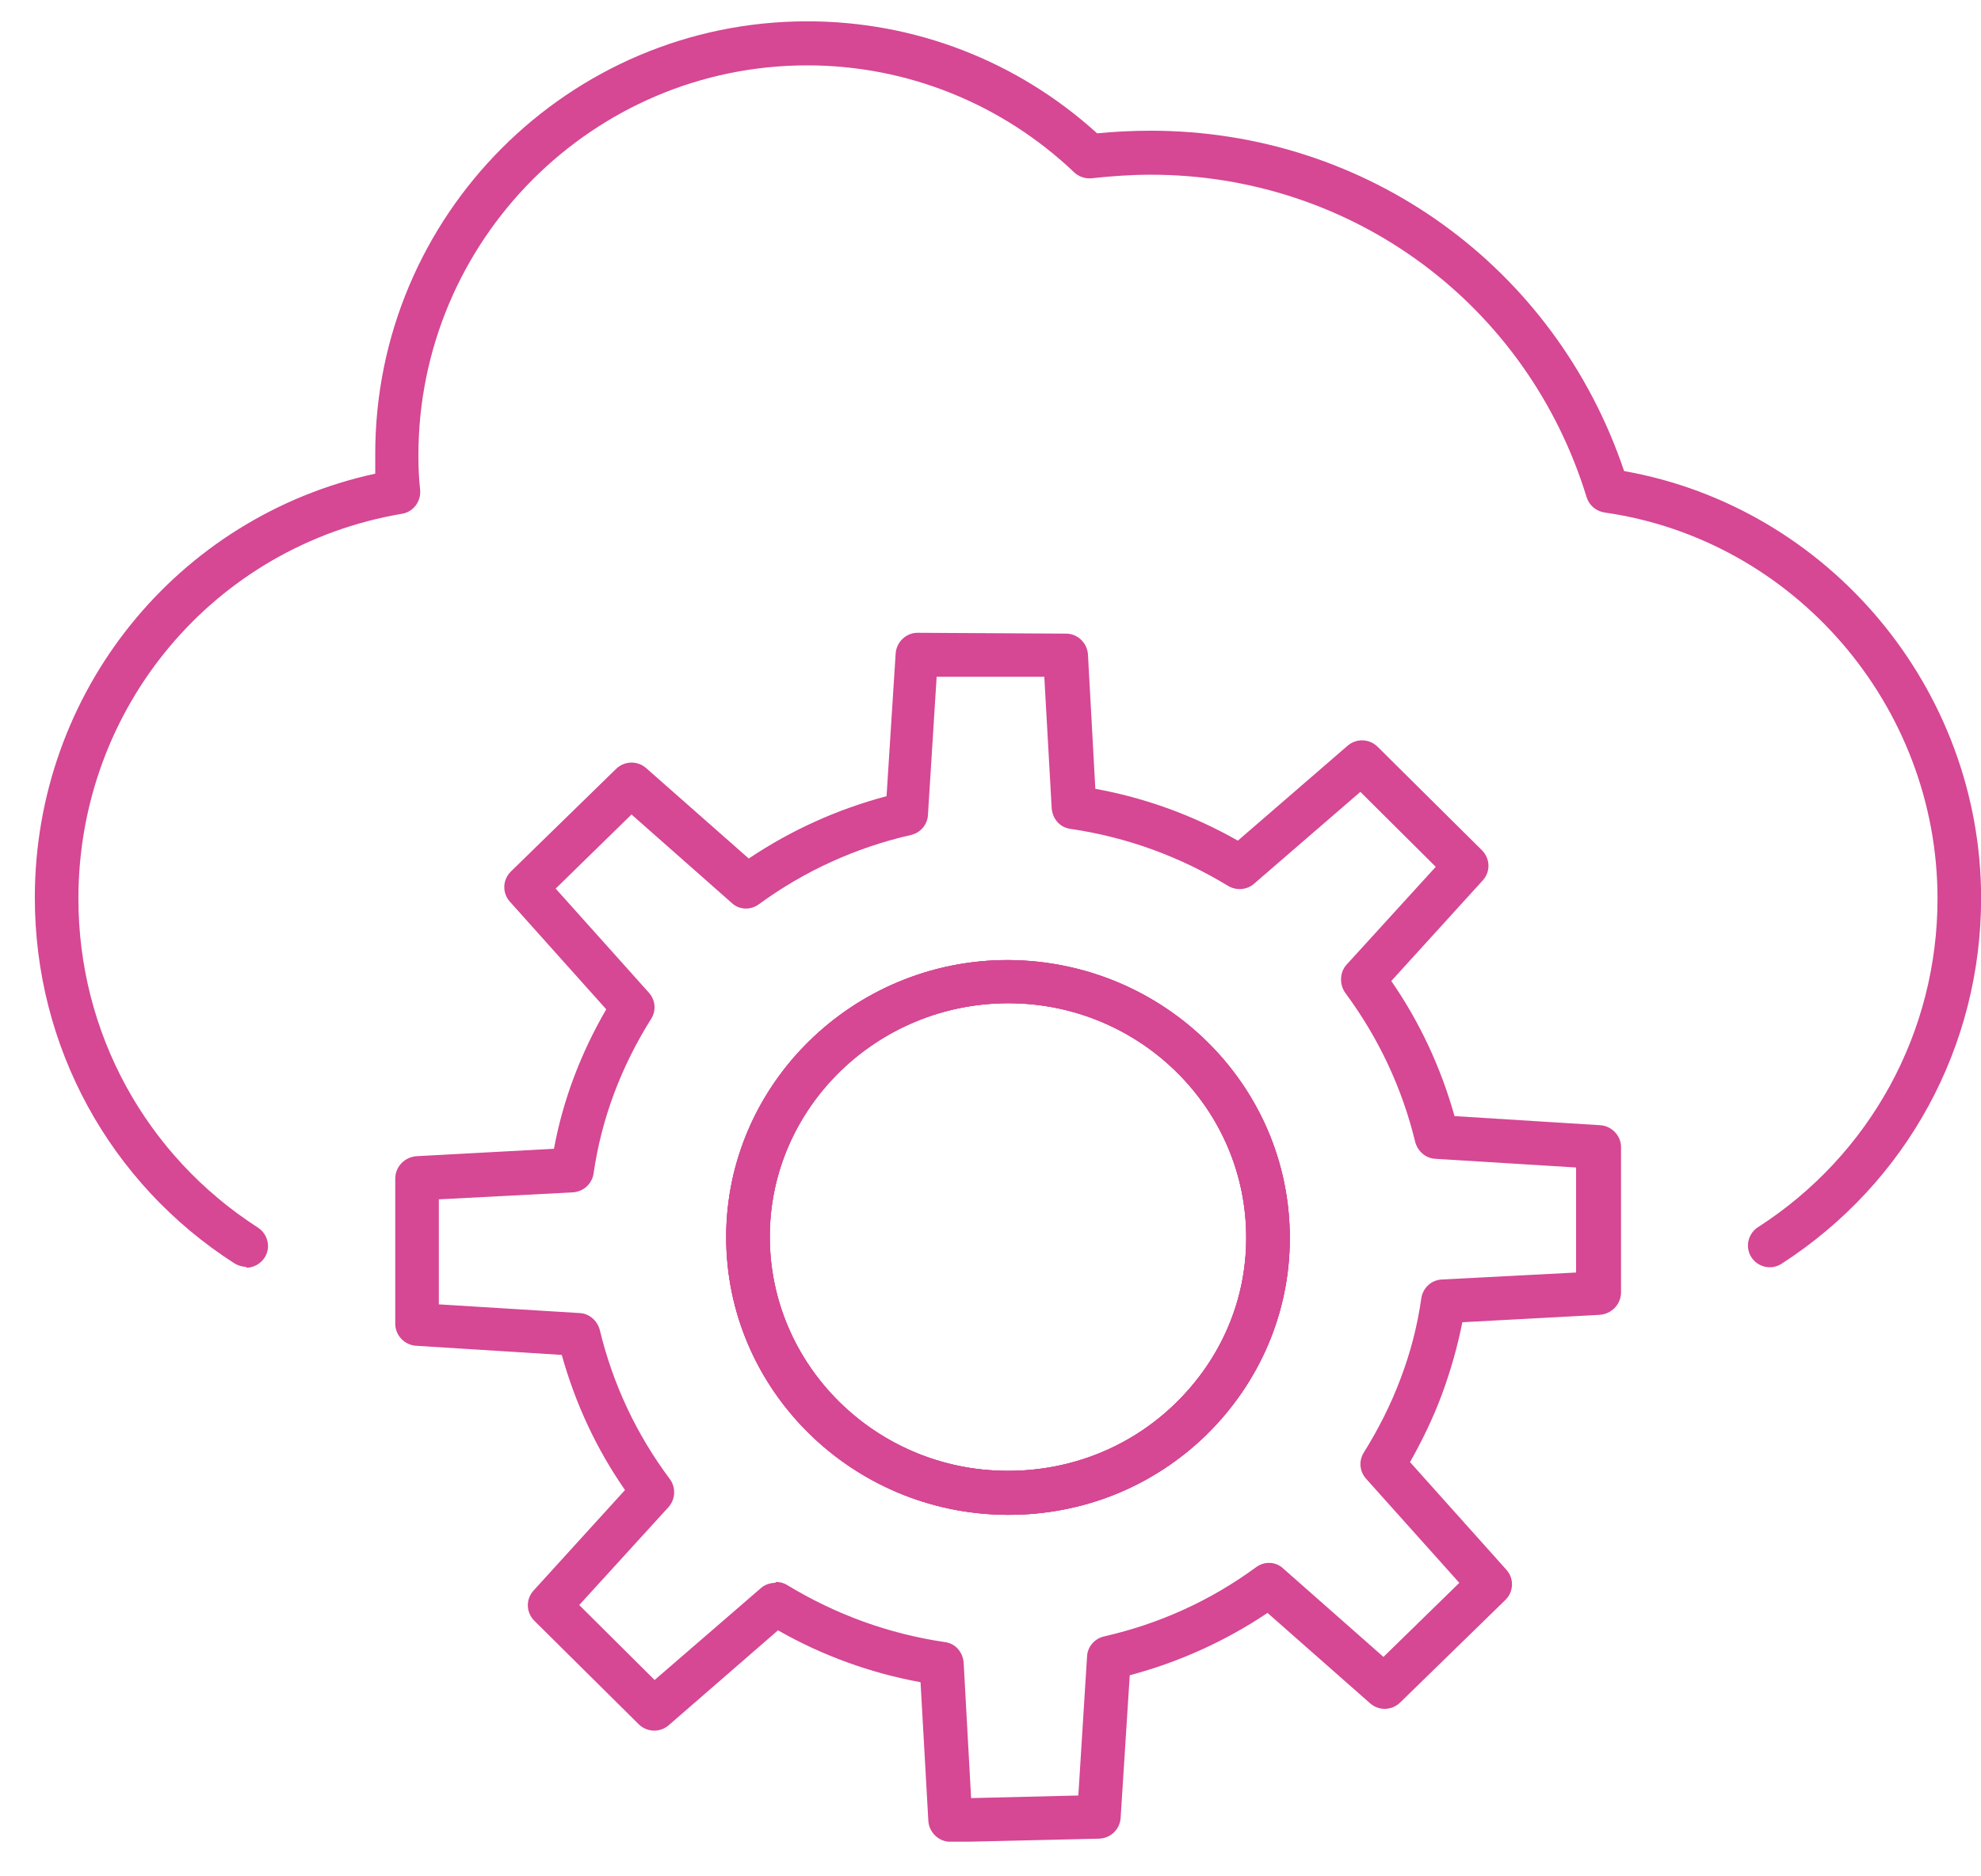 <svg width="38" height="36" viewBox="0 0 38 36" fill="none" xmlns="http://www.w3.org/2000/svg">
<g clip-path="url(#clip0_15415_37280)">
<path d="M4.723 24.306C4.648 24.306 4.564 24.281 4.498 24.24C2.098 22.701 0.668 20.076 0.668 17.224C0.668 13.278 3.394 9.916 7.198 9.088C7.198 8.971 7.198 8.846 7.198 8.721C7.19 4.138 10.911 0.409 15.485 0.409C17.55 0.409 19.515 1.17 21.045 2.558C21.388 2.525 21.731 2.508 22.074 2.508C26.221 2.508 29.833 5.117 31.154 9.038C35.076 9.732 38.002 13.211 38.002 17.233C38.002 20.084 36.572 22.701 34.173 24.248C33.98 24.373 33.721 24.315 33.596 24.123C33.47 23.93 33.529 23.671 33.721 23.546C35.879 22.158 37.166 19.8 37.166 17.241C37.166 13.537 34.415 10.351 30.778 9.833C30.619 9.808 30.485 9.699 30.435 9.54C29.298 5.836 25.937 3.352 22.074 3.352C21.706 3.352 21.329 3.378 20.953 3.419C20.828 3.436 20.702 3.394 20.61 3.311C19.222 1.99 17.399 1.254 15.485 1.254C11.371 1.254 8.026 4.615 8.026 8.737C8.026 8.963 8.034 9.18 8.06 9.406C8.076 9.624 7.926 9.824 7.708 9.858C4.113 10.468 1.504 13.57 1.504 17.241C1.504 19.808 2.792 22.166 4.949 23.554C5.141 23.679 5.2 23.939 5.075 24.131C4.991 24.256 4.857 24.323 4.723 24.323V24.306Z" fill="#D64794"/>
<path d="M19.34 29.064H19.315C16.338 29.047 13.921 26.656 13.93 23.721C13.938 20.803 16.363 18.42 19.331 18.42C22.333 18.437 24.75 20.828 24.741 23.763C24.741 25.184 24.164 26.522 23.144 27.526C22.124 28.521 20.778 29.064 19.348 29.064H19.34ZM19.348 19.248C16.823 19.248 14.774 21.255 14.766 23.713C14.758 26.188 16.798 28.211 19.315 28.22H19.34C20.552 28.22 21.698 27.76 22.559 26.915C23.42 26.071 23.905 24.95 23.905 23.755C23.913 21.28 21.873 19.256 19.356 19.248H19.348Z" fill="#D64794"/>
<path d="M19.34 29.064H19.315C16.338 29.047 13.921 26.656 13.93 23.721C13.938 20.803 16.363 18.42 19.331 18.42C19.331 18.42 19.348 18.42 19.356 18.42C22.333 18.437 24.75 20.828 24.741 23.763C24.741 25.184 24.164 26.522 23.144 27.526C22.124 28.521 20.778 29.064 19.348 29.064H19.34ZM19.34 19.248H19.331C16.823 19.248 14.774 21.255 14.766 23.713C14.758 26.188 16.798 28.211 19.315 28.22H19.34C20.552 28.22 21.698 27.76 22.559 26.915C23.42 26.071 23.905 24.95 23.905 23.755C23.913 21.28 21.873 19.256 19.356 19.248H19.348H19.34Z" fill="#D64794"/>
<path d="M19.34 29.064H19.315C16.338 29.047 13.921 26.656 13.93 23.721C13.938 20.803 16.363 18.42 19.331 18.42C22.333 18.437 24.75 20.828 24.741 23.763C24.741 25.184 24.164 26.522 23.144 27.526C22.124 28.521 20.778 29.064 19.348 29.064H19.34ZM19.348 19.248C16.823 19.248 14.774 21.255 14.766 23.713C14.758 26.188 16.798 28.211 19.315 28.22H19.34C20.552 28.22 21.698 27.76 22.559 26.915C23.42 26.071 23.905 24.95 23.905 23.755C23.913 21.28 21.873 19.256 19.356 19.248H19.348Z" fill="#D64794"/>
<path d="M18.226 35.336C18.009 35.336 17.825 35.16 17.808 34.943L17.658 32.275C16.696 32.1 15.776 31.765 14.924 31.28L12.825 33.103C12.658 33.245 12.415 33.237 12.256 33.086L10.249 31.096C10.091 30.937 10.082 30.687 10.233 30.519L11.989 28.588C11.437 27.794 11.035 26.924 10.776 25.996L7.975 25.82C7.758 25.803 7.582 25.619 7.582 25.402V22.601C7.59 22.375 7.766 22.2 7.992 22.183L10.626 22.041C10.801 21.096 11.144 20.201 11.629 19.365L9.781 17.3C9.631 17.133 9.639 16.882 9.798 16.723L11.821 14.749C11.98 14.599 12.223 14.591 12.39 14.733L14.363 16.472C15.174 15.928 16.061 15.527 17.006 15.276L17.181 12.534C17.198 12.316 17.382 12.141 17.599 12.141L20.451 12.157C20.668 12.157 20.852 12.333 20.869 12.55L21.011 15.134C21.972 15.31 22.892 15.644 23.745 16.129L25.852 14.306C26.019 14.164 26.262 14.172 26.421 14.323L28.427 16.313C28.586 16.472 28.595 16.723 28.444 16.89L26.688 18.822C27.232 19.608 27.641 20.485 27.901 21.414L30.702 21.589C30.919 21.606 31.095 21.79 31.095 22.007V24.808C31.086 25.034 30.911 25.21 30.685 25.227L28.051 25.369C27.959 25.837 27.825 26.305 27.658 26.757C27.491 27.208 27.282 27.635 27.048 28.053L28.896 30.118C29.046 30.285 29.038 30.536 28.879 30.695L26.855 32.668C26.697 32.819 26.454 32.827 26.287 32.685L24.314 30.946C23.502 31.489 22.616 31.891 21.671 32.142L21.496 34.884C21.479 35.102 21.303 35.269 21.086 35.277L18.235 35.344H18.226V35.336ZM14.882 30.352C14.957 30.352 15.032 30.369 15.099 30.411C16.036 30.979 17.047 31.347 18.126 31.506C18.327 31.531 18.469 31.698 18.485 31.899L18.628 34.499L20.685 34.449L20.852 31.782C20.86 31.598 20.994 31.439 21.178 31.397C22.24 31.155 23.218 30.712 24.096 30.068C24.255 29.951 24.472 29.959 24.614 30.093L26.538 31.79L27.993 30.369L26.989 29.248L26.203 28.37C26.078 28.228 26.061 28.028 26.161 27.869C26.437 27.426 26.68 26.949 26.864 26.456C27.056 25.954 27.19 25.436 27.265 24.9C27.299 24.708 27.457 24.558 27.658 24.549L30.233 24.415V22.4L27.533 22.233C27.349 22.225 27.198 22.091 27.148 21.915C26.897 20.878 26.446 19.917 25.81 19.056C25.693 18.897 25.693 18.663 25.827 18.512L27.541 16.631L26.095 15.193L24.054 16.957C23.921 17.074 23.72 17.091 23.561 16.999C22.625 16.43 21.613 16.062 20.534 15.903C20.333 15.878 20.191 15.711 20.174 15.51L20.032 12.985H17.967L17.8 15.636C17.791 15.82 17.658 15.979 17.474 16.02C16.412 16.263 15.425 16.714 14.556 17.35C14.397 17.467 14.179 17.459 14.037 17.325L12.114 15.627L10.659 17.049L12.448 19.047C12.574 19.189 12.591 19.39 12.49 19.549C11.913 20.469 11.537 21.464 11.386 22.517C11.353 22.718 11.194 22.86 10.993 22.877L8.418 23.011V25.026L11.119 25.193C11.303 25.201 11.453 25.335 11.504 25.511C11.755 26.556 12.206 27.517 12.85 28.379C12.967 28.538 12.959 28.763 12.825 28.914L11.111 30.795L12.557 32.233L14.597 30.469C14.673 30.402 14.773 30.369 14.873 30.369L14.882 30.352Z" fill="#D64794"/>
</g>
<defs>
<clipPath id="clip0_15415_37280">
<rect width="37.334" height="34.926" fill="white" transform="translate(0.668 0.409)"/>
</clipPath>
</defs>
</svg>
